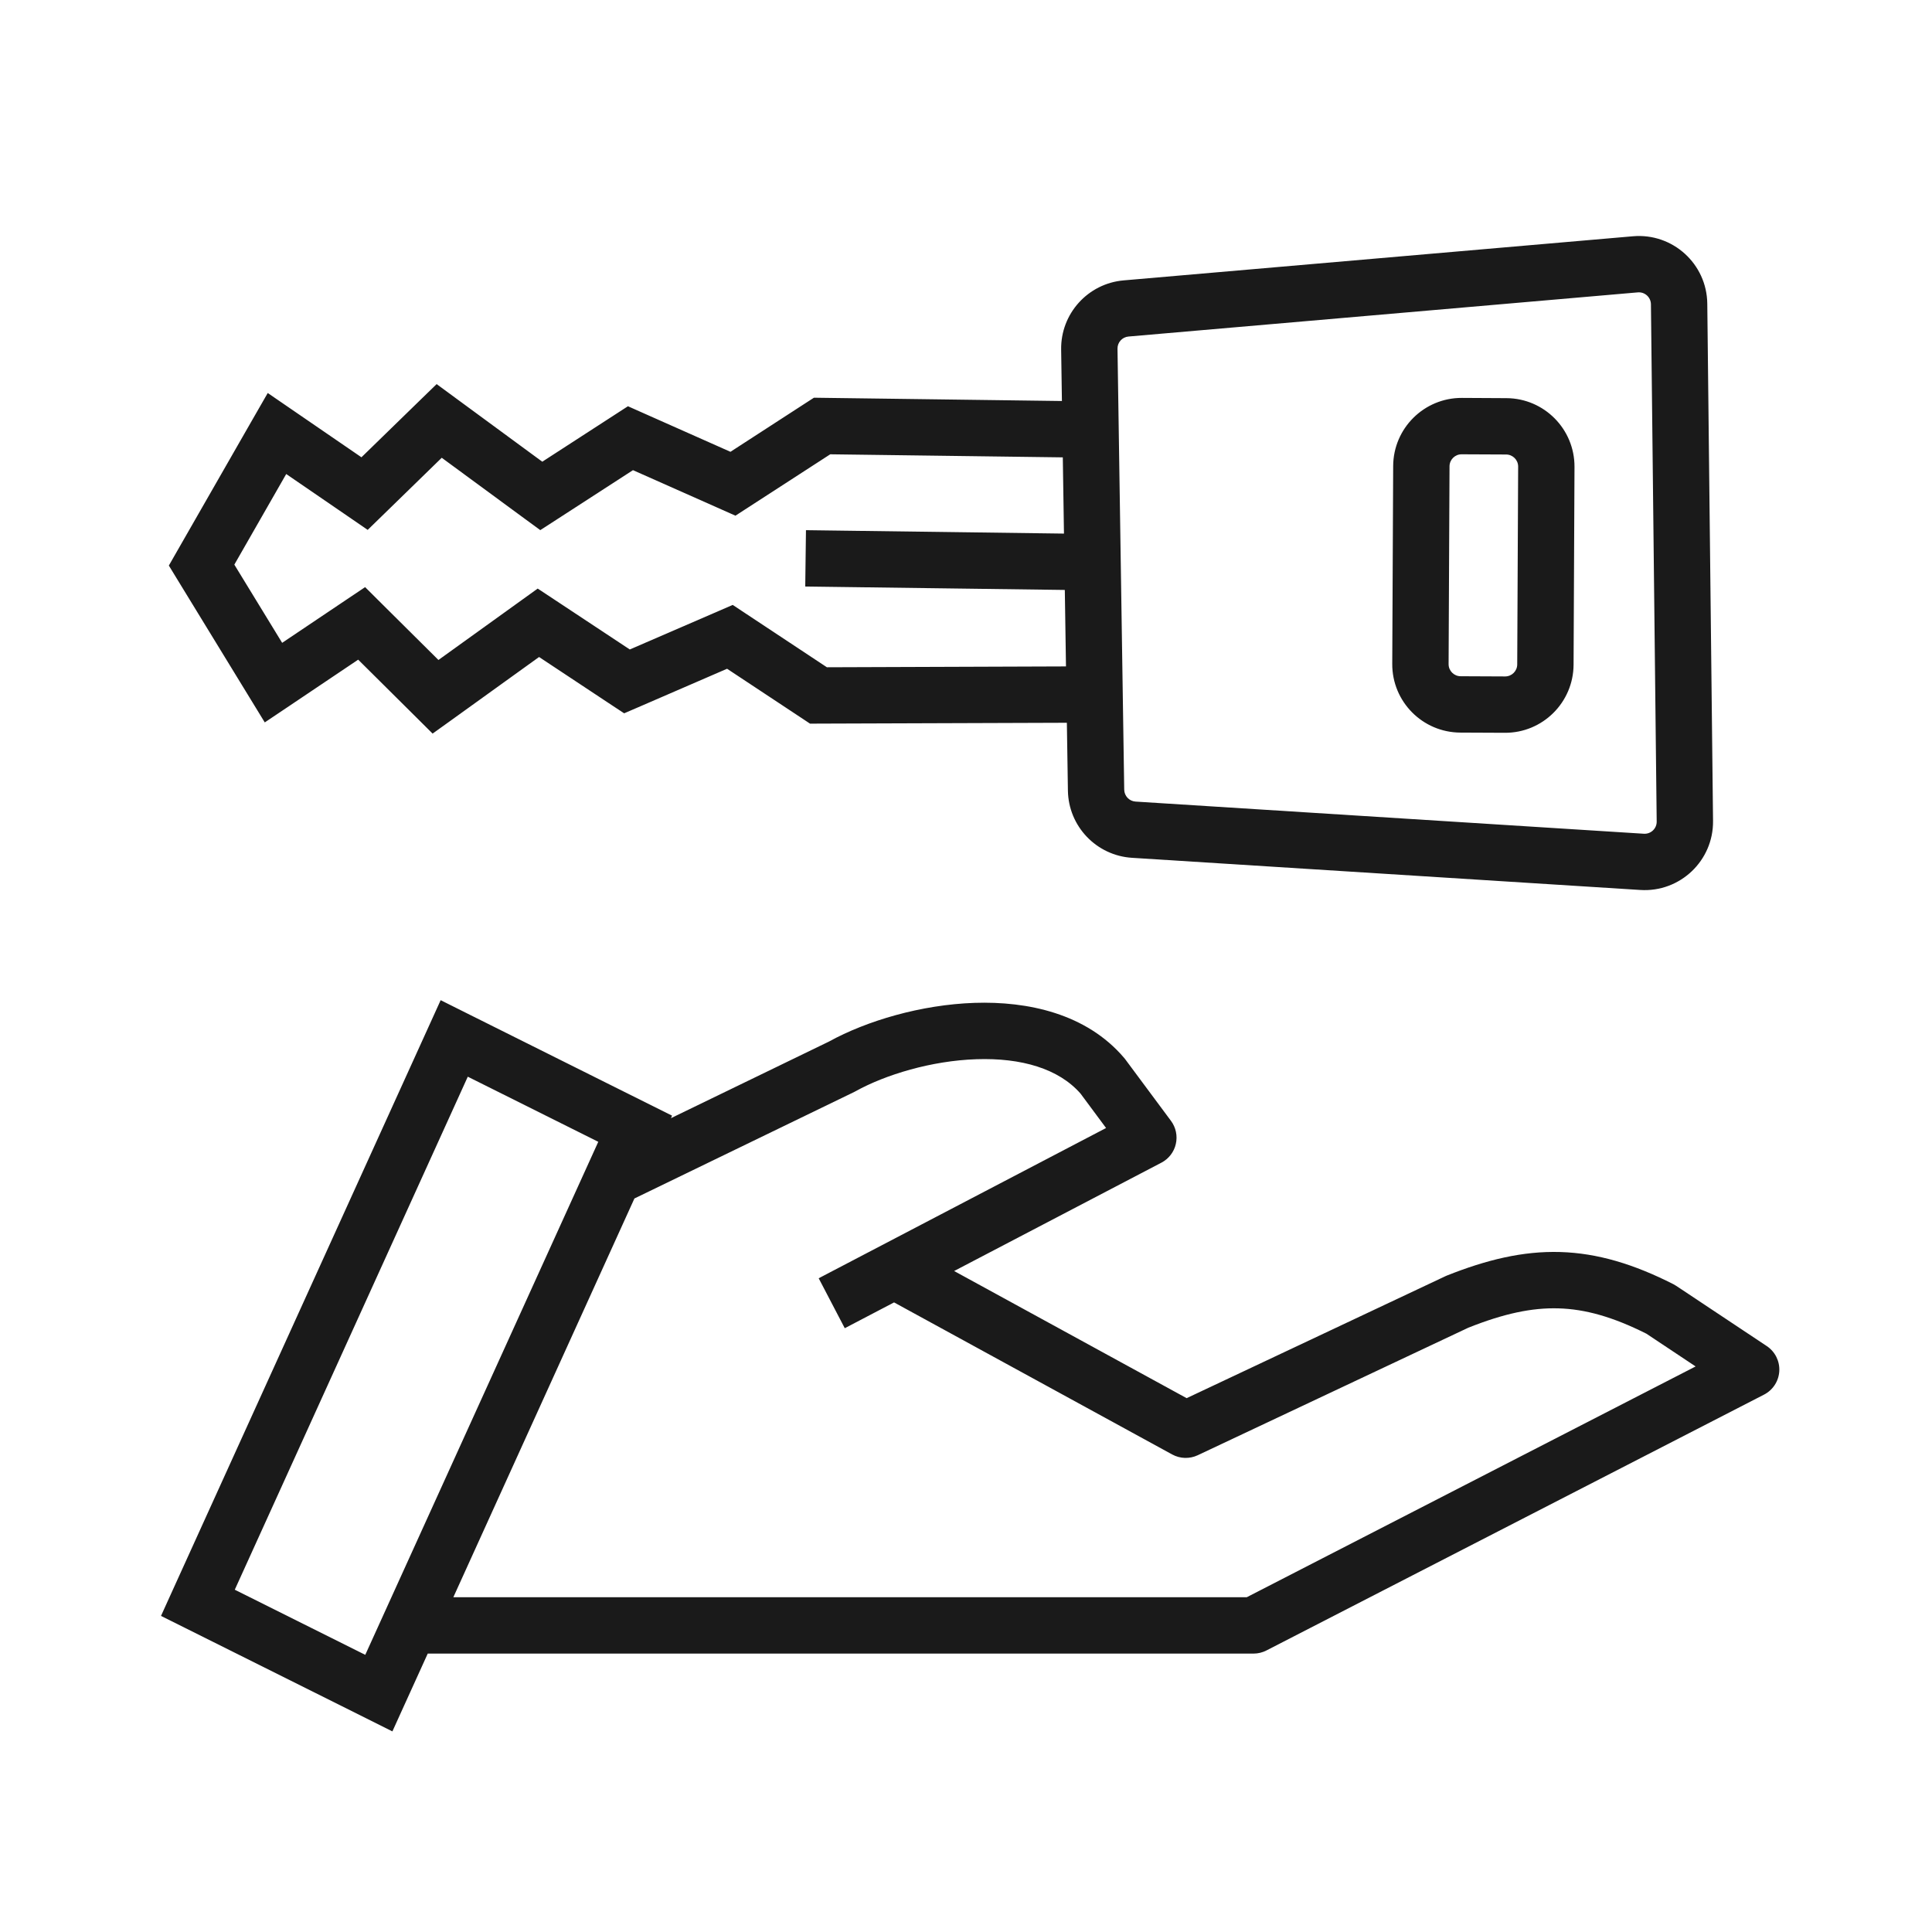 <svg width="48" height="48" viewBox="0 0 48 48" fill="none" xmlns="http://www.w3.org/2000/svg">
<g clip-path="url(#clip0_243_25350)">
<path fill-rule="evenodd" clip-rule="evenodd" d="M10.948 24.849L11.598 25.174L16.093 27.417L16.697 27.718L16.669 27.781L20.594 25.878C21.534 25.361 22.884 24.961 24.21 24.916C25.529 24.872 26.988 25.179 27.927 26.281C27.937 26.293 27.947 26.305 27.956 26.317L29.093 27.848C29.215 28.012 29.259 28.222 29.213 28.422C29.168 28.621 29.037 28.791 28.855 28.886L23.705 31.578L29.482 34.737L35.904 31.71C35.916 31.704 35.929 31.699 35.942 31.693C36.931 31.299 37.834 31.079 38.763 31.106C39.694 31.134 40.593 31.407 41.576 31.906C41.6 31.919 41.624 31.933 41.647 31.948L43.895 33.443C44.102 33.581 44.22 33.818 44.206 34.065C44.192 34.313 44.048 34.535 43.827 34.649L31.465 41.005C31.366 41.056 31.256 41.083 31.145 41.083H10.627L10.049 42.355L9.749 43.016L9.099 42.691L4.604 40.448L4 40.147L4.279 39.532L10.648 25.51L10.948 24.849ZM11.263 39.683H30.975L42.127 33.949L40.906 33.136C40.065 32.714 39.381 32.525 38.722 32.506C38.055 32.486 37.356 32.638 36.481 32.986L29.757 36.155C29.555 36.25 29.319 36.243 29.123 36.136L22.213 32.358L20.988 32.999L20.34 31.758L27.48 28.025L26.847 27.172C26.306 26.551 25.375 26.278 24.257 26.316C23.143 26.353 22.001 26.699 21.256 27.112C21.245 27.118 21.233 27.124 21.222 27.13L15.762 29.776L11.263 39.683ZM11.622 26.75L5.833 39.496L9.075 41.114L14.864 28.368L11.622 26.75Z" fill="#1A1A1A"/>
<path fill-rule="evenodd" clip-rule="evenodd" d="M42.417 7.544C42.406 6.555 41.556 5.784 40.57 5.87L27.917 6.966C27.028 7.043 26.35 7.794 26.364 8.686L26.383 9.963L20.434 9.884L20.222 9.881L20.044 9.996L18.148 11.225L15.947 10.247L15.601 10.093L15.283 10.299L13.473 11.471L11.326 9.894L10.848 9.543L10.423 9.956L8.98 11.361L7.277 10.193L6.652 9.764L6.274 10.422L4.401 13.691L4.195 14.051L4.411 14.405L6.197 17.325L6.578 17.948L7.185 17.541L8.899 16.389L10.328 17.808L10.748 18.226L11.23 17.88L13.393 16.323L15.19 17.513L15.507 17.722L15.855 17.572L18.064 16.615L19.949 17.862L20.125 17.979L20.337 17.978L26.506 17.957L26.532 19.642C26.545 20.529 27.239 21.256 28.124 21.312L40.753 22.111C41.739 22.174 42.571 21.384 42.56 20.396L42.417 7.544ZM26.484 16.557L26.455 14.657L20.006 14.572L20.024 13.172L26.434 13.257L26.405 11.363L20.627 11.287L18.59 12.606L18.272 12.812L17.926 12.658L15.726 11.681L13.829 12.909L13.423 13.171L13.034 12.886L10.975 11.373L9.546 12.765L9.135 13.165L8.662 12.84L7.111 11.777L5.822 14.028L7.01 15.971L8.594 14.907L9.071 14.587L9.478 14.992L10.893 16.397L12.967 14.905L13.359 14.623L13.762 14.889L15.647 16.136L17.856 15.18L18.204 15.029L18.521 15.239L20.544 16.578L26.484 16.557ZM40.691 7.264C40.865 7.249 41.015 7.385 41.017 7.56L41.16 20.412C41.162 20.586 41.015 20.725 40.841 20.714L28.212 19.915C28.056 19.905 27.934 19.777 27.931 19.62L27.764 8.664C27.761 8.507 27.881 8.374 28.038 8.361L40.691 7.264ZM39.118 11.6C39.122 10.661 38.365 9.896 37.426 9.892L36.321 9.886C35.382 9.882 34.617 10.64 34.613 11.579L34.59 16.493C34.585 17.432 35.343 18.197 36.282 18.201L37.387 18.206C38.326 18.211 39.09 17.453 39.095 16.514L39.118 11.6ZM37.419 11.292C37.585 11.293 37.719 11.427 37.718 11.593L37.695 16.508C37.694 16.673 37.559 16.807 37.393 16.806L36.288 16.801C36.123 16.8 35.989 16.665 35.99 16.5L36.013 11.585C36.014 11.419 36.149 11.286 36.314 11.287L37.419 11.292Z" fill="#1A1A1A"/>
</g>
<defs>
<clipPath id="clip0_243_25350">
<rect width="48" height="48" fill="white"/>
</clipPath>
</defs>
</svg>
